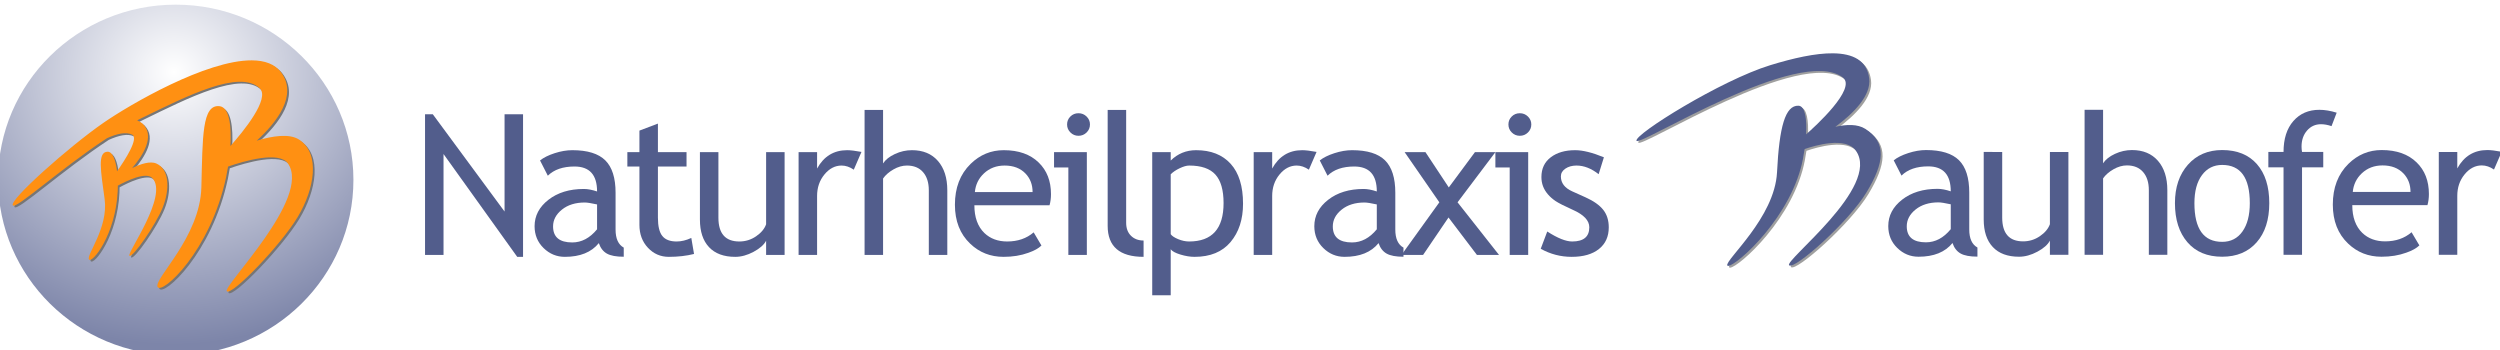 <?xml version="1.0" encoding="UTF-8" standalone="no"?>
<!-- Created with Inkscape (http://www.inkscape.org/) -->

<svg
   xmlns:dc="http://purl.org/dc/elements/1.1/"
   xmlns:cc="http://creativecommons.org/ns#"
   xmlns:rdf="http://www.w3.org/1999/02/22-rdf-syntax-ns#"
   xmlns:svg="http://www.w3.org/2000/svg"
   xmlns="http://www.w3.org/2000/svg"
   xmlns:xlink="http://www.w3.org/1999/xlink"
   xmlns:sodipodi="http://sodipodi.sourceforge.net/DTD/sodipodi-0.dtd"
   xmlns:inkscape="http://www.inkscape.org/namespaces/inkscape"
   width="200"
   height="28"
   id="svg2"
   version="1.1"
   inkscape:version="0.91 r13725"
   sodipodi:docname="logo-ie-sm.svg">
  <defs
     id="defs4">
    <linearGradient
       id="linearGradient4042">
      <stop
         style="stop-color:#ffffff;stop-opacity:1;"
         offset="0"
         id="stop4044" />
      <stop
         style="stop-color:#7d85a9;stop-opacity:1;"
         offset="1"
         id="stop4046" />
    </linearGradient>
    <linearGradient
       id="linearGradient3841">
      <stop
         style="stop-color:#ffffff;stop-opacity:0;"
         offset="0"
         id="stop3843" />
      <stop
         id="stop3845"
         offset="0.914"
         style="stop-color:#b2cfec;stop-opacity:0.941;" />
      <stop
         style="stop-color:#ffffff;stop-opacity:0;"
         offset="1"
         id="stop3847" />
    </linearGradient>
    <linearGradient
       id="linearGradient3833">
      <stop
         id="stop3835"
         offset="0"
         style="stop-color:#dce9f6;stop-opacity:0;" />
      <stop
         style="stop-color:#a0c3e7;stop-opacity:0.57;"
         offset="0.9"
         id="stop3837" />
      <stop
         id="stop3839"
         offset="1"
         style="stop-color:#ffffff;stop-opacity:0;" />
    </linearGradient>
    <linearGradient
       id="linearGradient3819">
      <stop
         style="stop-color:#dce9f6;stop-opacity:0;"
         offset="0"
         id="stop3821" />
      <stop
         id="stop3827"
         offset="0.9"
         style="stop-color:#a0c3e7;stop-opacity:0.57;" />
      <stop
         style="stop-color:#ffffff;stop-opacity:0;"
         offset="1"
         id="stop3823" />
    </linearGradient>
    <linearGradient
       id="linearGradient3780">
      <stop
         style="stop-color:#94b7e1;stop-opacity:1;"
         offset="0"
         id="stop3782" />
      <stop
         style="stop-color:#ffffff;stop-opacity:0;"
         offset="1"
         id="stop3784" />
    </linearGradient>
    <linearGradient
       inkscape:collect="always"
       xlink:href="#linearGradient3780"
       id="linearGradient3786"
       x1="1729"
       y1="446.362"
       x2="1729"
       y2="-1494.973"
       gradientUnits="userSpaceOnUse" />
    <linearGradient
       inkscape:collect="always"
       xlink:href="#linearGradient3819"
       id="linearGradient3825"
       x1="3178.5"
       y1="-874.138"
       x2="3178.5"
       y2="597.378"
       gradientUnits="userSpaceOnUse"
       gradientTransform="matrix(0.368,0,0,1,2039.232,0)" />
    <linearGradient
       inkscape:collect="always"
       xlink:href="#linearGradient3841"
       id="linearGradient3831"
       gradientUnits="userSpaceOnUse"
       gradientTransform="matrix(0.972,0,0,1,-1396.44,0)"
       x1="3178.5"
       y1="-874.138"
       x2="3178.5"
       y2="597.378" />
    <radialGradient
       inkscape:collect="always"
       xlink:href="#linearGradient4042"
       id="radialGradient4048"
       cx="-421.961"
       cy="4019.964"
       fx="-421.961"
       fy="4019.964"
       r="195.869"
       gradientUnits="userSpaceOnUse"
       gradientTransform="matrix(1.619,8.1831777e-8,-7.8649512e-8,1.556,263.298,-2238.087)" />
    <filter
       inkscape:collect="always"
       id="filter4076">
      <feGaussianBlur
         inkscape:collect="always"
         stdDeviation="2.268"
         id="feGaussianBlur4078" />
    </filter>
    <filter
       inkscape:collect="always"
       id="filter4090">
      <feGaussianBlur
         inkscape:collect="always"
         stdDeviation="2.306"
         id="feGaussianBlur4092" />
    </filter>
  </defs>
  <sodipodi:namedview
     id="base"
     pagecolor="#ffffff"
     bordercolor="#666666"
     borderopacity="1.0"
     inkscape:pageopacity="0.0"
     inkscape:pageshadow="2"
     inkscape:zoom="2"
     inkscape:cx="265.79192"
     inkscape:cy="-26.264483"
     inkscape:document-units="px"
     inkscape:current-layer="layer1"
     showgrid="false"
     inkscape:window-width="1920"
     inkscape:window-height="1027"
     inkscape:window-x="-8"
     inkscape:window-y="-8"
     inkscape:window-maximized="1"
     units="px" />
  <g
     inkscape:label="Ebene 1"
     inkscape:groupmode="layer"
     id="layer1"
     transform="translate(0,-1024.362)">
    <g
       id="g4274"
       transform="matrix(0.073,0,0,0.072,181.18,730.601)">
      <g
         id="g4229">
        <path
           d="m -1915.112,4365.395 -80.748,-114.241 0,112.108 -20.267,0 0,-156.268 8.533,0 78.614,108.055 0,-108.055 20.267,0 0,158.402 z"
           style="font-style:normal;font-variant:normal;font-weight:normal;font-stretch:normal;font-size:218.456px;line-height:125%;font-family:'Trebuchet MS';-inkscape-font-specification:'Trebuchet MS';text-align:start;letter-spacing:0px;word-spacing:0px;writing-mode:lr-tb;text-anchor:start;fill:#525d8c;fill-opacity:1;stroke:none"
           id="path3976"
           inkscape:connector-curvature="0" />
        <path
           d="m -1825.671,4350.141 c -8.107,10.169 -20.516,15.254 -37.227,15.254 -8.96,0 -16.729,-3.253 -23.307,-9.76 -6.578,-6.507 -9.867,-14.596 -9.867,-24.267 0,-11.591 5.067,-21.387 15.2,-29.387 10.133,-8 23.058,-12 38.774,-12 4.267,0 9.102,0.924 14.507,2.773 0,-18.489 -8.249,-27.733 -24.747,-27.734 -12.658,1e-4 -22.4,3.413 -29.227,10.24 l -8.533,-16.96 c 3.84,-3.129 9.156,-5.813 15.947,-8.053 6.791,-2.24 13.28,-3.36 19.467,-3.36 16.569,1e-4 28.605,3.769 36.107,11.307 7.502,7.538 11.253,19.52 11.253,35.947 l 0,40.96 c -10e-5,10.027 2.987,16.711 8.96,20.054 l 0,10.133 c -8.249,0 -14.418,-1.173 -18.507,-3.52 -4.089,-2.347 -7.022,-6.222 -8.8,-11.627 z m -1.92,-42.987 c -6.4,-1.422 -10.88,-2.133 -13.44,-2.133 -10.24,10e-5 -18.596,2.631 -25.067,7.893 -6.471,5.262 -9.707,11.485 -9.707,18.667 0,11.876 7.005,17.814 21.014,17.814 10.24,0 19.307,-4.871 27.2,-14.614 z"
           style="font-style:normal;font-variant:normal;font-weight:normal;font-stretch:normal;font-size:218.456px;line-height:125%;font-family:'Trebuchet MS';-inkscape-font-specification:'Trebuchet MS';text-align:start;letter-spacing:0px;word-spacing:0px;writing-mode:lr-tb;text-anchor:start;fill:#525d8c;fill-opacity:1;stroke:none"
           id="path3978"
           inkscape:connector-curvature="0" />
        <path
           d="m -1781.177,4265.02 -13.227,0 0,-16 13.227,0 0,-23.894 20.267,-7.787 0,31.68 31.36,0 0,16 -31.36,0 0,56.747 c -10e-5,9.6 1.618,16.427 4.853,20.48 3.236,4.053 8.444,6.08 15.627,6.08 5.191,10e-5 10.56,-1.315 16.107,-3.947 l 2.987,17.814 c -8.391,2.133 -17.6,3.2 -27.627,3.2 -9.031,0 -16.658,-3.36 -22.88,-10.08 -6.222,-6.72 -9.333,-15.2 -9.333,-25.44 z"
           style="font-style:normal;font-variant:normal;font-weight:normal;font-stretch:normal;font-size:218.456px;line-height:125%;font-family:'Trebuchet MS';-inkscape-font-specification:'Trebuchet MS';text-align:start;letter-spacing:0px;word-spacing:0px;writing-mode:lr-tb;text-anchor:start;fill:#525d8c;fill-opacity:1;stroke:none"
           id="path3980"
           inkscape:connector-curvature="0" />
        <path
           d="m -1694.616,4249.02 0,72.854 c 0,17.636 7.644,26.454 22.934,26.454 6.684,10e-5 12.8,-1.92 18.347,-5.76 5.547,-3.84 9.209,-8.284 10.987,-13.334 l 0,-80.214 20.267,0 0,114.241 -20.267,0 0,-15.787 c -2.276,4.48 -6.845,8.587 -13.707,12.32 -6.862,3.733 -13.565,5.6 -20.107,5.6 -12.516,0 -22.098,-3.591 -28.747,-10.774 -6.649,-7.182 -9.973,-17.387 -9.973,-30.614 l 0,-74.987 z"
           style="font-style:normal;font-variant:normal;font-weight:normal;font-stretch:normal;font-size:218.456px;line-height:125%;font-family:'Trebuchet MS';-inkscape-font-specification:'Trebuchet MS';text-align:start;letter-spacing:0px;word-spacing:0px;writing-mode:lr-tb;text-anchor:start;fill:#525d8c;fill-opacity:1;stroke:none"
           id="path3982"
           inkscape:connector-curvature="0" />
        <path
           d="m -1546.267,4268.541 c -4.409,-3.058 -8.854,-4.587 -13.334,-4.587 -7.182,1e-4 -13.458,3.307 -18.827,9.92 -5.369,6.614 -8.053,14.578 -8.053,23.894 l 0,65.494 -20.267,0 0,-114.241 20.267,0 0,18.24 c 7.396,-13.582 18.382,-20.373 32.96,-20.373 3.627,1e-4 8.853,0.64 15.68,1.92 z"
           style="font-style:normal;font-variant:normal;font-weight:normal;font-stretch:normal;font-size:218.456px;line-height:125%;font-family:'Trebuchet MS';-inkscape-font-specification:'Trebuchet MS';text-align:start;letter-spacing:0px;word-spacing:0px;writing-mode:lr-tb;text-anchor:start;fill:#525d8c;fill-opacity:1;stroke:none"
           id="path3984"
           inkscape:connector-curvature="0" />
        <path
           d="m -1464.04,4363.261 0,-71.787 c -10e-5,-8.533 -2.098,-15.253 -6.293,-20.16 -4.196,-4.907 -10.098,-7.36 -17.707,-7.36 -4.907,1e-4 -9.831,1.44 -14.774,4.32 -4.942,2.88 -8.729,6.24 -11.36,10.08 l 0,84.907 -20.267,0 0,-161.068 20.267,0 0,59.414 c 2.702,-4.196 7.058,-7.698 13.067,-10.507 6.009,-2.809 12.213,-4.213 18.613,-4.213 12.089,1e-4 21.565,3.982 28.427,11.947 6.862,7.965 10.293,18.845 10.293,32.64 l 0,71.787 z"
           style="font-style:normal;font-variant:normal;font-weight:normal;font-stretch:normal;font-size:218.456px;line-height:125%;font-family:'Trebuchet MS';-inkscape-font-specification:'Trebuchet MS';text-align:start;letter-spacing:0px;word-spacing:0px;writing-mode:lr-tb;text-anchor:start;fill:#525d8c;fill-opacity:1;stroke:none"
           id="path3986"
           inkscape:connector-curvature="0" />
        <path
           d="m -1331.758,4308.114 -82.347,0 c -10e-5,13.369 3.662,23.645 10.987,30.827 6.471,6.258 14.791,9.387 24.96,9.387 11.591,10e-5 21.262,-3.378 29.014,-10.133 l 8.534,14.614 c -3.129,3.129 -7.929,5.831 -14.4,8.107 -8.107,2.987 -17.138,4.48 -27.094,4.48 -14.365,0 -26.56,-4.871 -36.587,-14.614 -11.165,-10.738 -16.747,-25.174 -16.747,-43.307 0,-18.845 5.724,-33.956 17.174,-45.334 10.24,-10.169 22.365,-15.253 36.374,-15.254 16.285,1e-4 29.049,4.587 38.294,13.76 8.96,8.818 13.44,20.516 13.44,35.094 -10e-5,4.48 -0.533,8.605 -1.6,12.373 z m -49.174,-44.16 c -9.031,1e-4 -16.605,2.916 -22.72,8.747 -5.831,5.547 -9.138,12.445 -9.92,20.694 l 63.254,0 c -10e-5,-8.178 -2.56,-15.005 -7.68,-20.48 -5.618,-5.973 -13.262,-8.96 -22.934,-8.96 z"
           style="font-style:normal;font-variant:normal;font-weight:normal;font-stretch:normal;font-size:218.456px;line-height:125%;font-family:'Trebuchet MS';-inkscape-font-specification:'Trebuchet MS';text-align:start;letter-spacing:0px;word-spacing:0px;writing-mode:lr-tb;text-anchor:start;fill:#525d8c;fill-opacity:1;stroke:none"
           id="path3988"
           inkscape:connector-curvature="0" />
        <path
           d="m -1300.024,4205.82 c 3.484,10e-5 6.453,1.227 8.907,3.68 2.453,2.454 3.68,5.387 3.68,8.8 -10e-5,3.485 -1.227,6.454 -3.68,8.907 -2.453,2.454 -5.422,3.68 -8.907,3.68 -3.413,1e-4 -6.347,-1.226 -8.8,-3.68 -2.453,-2.453 -3.68,-5.422 -3.68,-8.907 -10e-5,-3.484 1.209,-6.436 3.627,-8.853 2.418,-2.418 5.369,-3.627 8.853,-3.627 z m -11.094,157.442 0,-97.174 -15.68,0 0,-17.067 35.947,0 0,114.241 z"
           style="font-style:normal;font-variant:normal;font-weight:normal;font-stretch:normal;font-size:218.456px;line-height:125%;font-family:'Trebuchet MS';-inkscape-font-specification:'Trebuchet MS';text-align:start;letter-spacing:0px;word-spacing:0px;writing-mode:lr-tb;text-anchor:start;fill:#525d8c;fill-opacity:1;stroke:none"
           id="path3990"
           inkscape:connector-curvature="0" />
        <path
           d="m -1268.037,4330.941 0,-128.748 20.267,0 0,125.335 c 0,6.116 1.76,10.934 5.28,14.454 3.52,3.52 8.124,5.28 13.813,5.28 l 0,18.134 c -26.24,0 -39.36,-11.485 -39.36,-34.454 z"
           style="font-style:normal;font-variant:normal;font-weight:normal;font-stretch:normal;font-size:218.456px;line-height:125%;font-family:'Trebuchet MS';-inkscape-font-specification:'Trebuchet MS';text-align:start;letter-spacing:0px;word-spacing:0px;writing-mode:lr-tb;text-anchor:start;fill:#525d8c;fill-opacity:1;stroke:none"
           id="path3992"
           inkscape:connector-curvature="0" />
        <path
           d="m -1198.943,4356.968 0,51.094 -20.267,0 0,-159.042 20.267,0 0,9.387 c 7.68,-7.68 16.96,-11.52 27.84,-11.52 16.213,1e-4 28.836,5.049 37.867,15.147 9.031,10.098 13.547,24.889 13.547,44.374 -10e-5,17.351 -4.551,31.52 -13.653,42.507 -9.102,10.987 -22.258,16.48 -39.467,16.48 -4.836,0 -10.009,-0.853 -15.52,-2.56 -5.511,-1.707 -9.049,-3.662 -10.613,-5.867 z m 0,-83.308 0,66.561 c 1.28,1.92 3.982,3.751 8.107,5.493 4.124,1.742 8.142,2.613 12.053,2.613 25.174,10e-5 37.76,-14.222 37.76,-42.667 -10e-5,-14.436 -2.987,-24.996 -8.96,-31.68 -5.973,-6.684 -15.538,-10.027 -28.694,-10.027 -2.845,1e-4 -6.329,0.996 -10.454,2.987 -4.125,1.991 -7.396,4.231 -9.813,6.72 z"
           style="font-style:normal;font-variant:normal;font-weight:normal;font-stretch:normal;font-size:218.456px;line-height:125%;font-family:'Trebuchet MS';-inkscape-font-specification:'Trebuchet MS';text-align:start;letter-spacing:0px;word-spacing:0px;writing-mode:lr-tb;text-anchor:start;fill:#525d8c;fill-opacity:1;stroke:none"
           id="path3994"
           inkscape:connector-curvature="0" />
        <path
           d="m -1047.528,4268.541 c -4.409,-3.058 -8.854,-4.587 -13.334,-4.587 -7.182,1e-4 -13.458,3.307 -18.827,9.92 -5.369,6.614 -8.053,14.578 -8.053,23.894 l 0,65.494 -20.267,0 0,-114.241 20.267,0 0,18.24 c 7.396,-13.582 18.382,-20.373 32.96,-20.373 3.627,1e-4 8.853,0.64 15.68,1.92 z"
           style="font-style:normal;font-variant:normal;font-weight:normal;font-stretch:normal;font-size:218.456px;line-height:125%;font-family:'Trebuchet MS';-inkscape-font-specification:'Trebuchet MS';text-align:start;letter-spacing:0px;word-spacing:0px;writing-mode:lr-tb;text-anchor:start;fill:#525d8c;fill-opacity:1;stroke:none"
           id="path3996"
           inkscape:connector-curvature="0" />
        <path
           d="m -971.167,4350.141 c -8.107,10.169 -20.516,15.254 -37.227,15.254 -8.96,0 -16.729,-3.253 -23.307,-9.76 -6.578,-6.507 -9.867,-14.596 -9.867,-24.267 0,-11.591 5.067,-21.387 15.2,-29.387 10.133,-8 23.058,-12 38.774,-12 4.267,0 9.102,0.924 14.507,2.773 -8e-5,-18.489 -8.249,-27.733 -24.747,-27.734 -12.658,1e-4 -22.4,3.413 -29.227,10.24 l -8.533,-16.96 c 3.84,-3.129 9.156,-5.813 15.947,-8.053 6.791,-2.24 13.28,-3.36 19.467,-3.36 16.569,1e-4 28.605,3.769 36.107,11.307 7.502,7.538 11.253,19.52 11.253,35.947 l 0,40.96 c -10e-5,10.027 2.987,16.711 8.96,20.054 l 0,10.133 c -8.249,0 -14.418,-1.173 -18.507,-3.52 -4.089,-2.347 -7.022,-6.222 -8.8,-11.627 z m -1.92,-42.987 c -6.4,-1.422 -10.88,-2.133 -13.44,-2.133 -10.24,10e-5 -18.596,2.631 -25.067,7.893 -6.471,5.262 -9.707,11.485 -9.707,18.667 -10e-5,11.876 7.004,17.814 21.014,17.814 10.24,0 19.307,-4.871 27.2,-14.614 z"
           style="font-style:normal;font-variant:normal;font-weight:normal;font-stretch:normal;font-size:218.456px;line-height:125%;font-family:'Trebuchet MS';-inkscape-font-specification:'Trebuchet MS';text-align:start;letter-spacing:0px;word-spacing:0px;writing-mode:lr-tb;text-anchor:start;fill:#525d8c;fill-opacity:1;stroke:none"
           id="path3998"
           inkscape:connector-curvature="0" />
        <path
           d="m -863.379,4363.261 -31.147,-41.6 -27.84,41.6 -23.68,0 41.494,-58.454 -38.08,-55.787 22.827,0 25.6,39.254 28.694,-39.254 22.4,0 -41.494,55.787 45.44,58.454 z"
           style="font-style:normal;font-variant:normal;font-weight:normal;font-stretch:normal;font-size:218.456px;line-height:125%;font-family:'Trebuchet MS';-inkscape-font-specification:'Trebuchet MS';text-align:start;letter-spacing:0px;word-spacing:0px;writing-mode:lr-tb;text-anchor:start;fill:#525d8c;fill-opacity:1;stroke:none"
           id="path4000"
           inkscape:connector-curvature="0" />
        <path
           d="m -816.365,4205.82 c 3.484,10e-5 6.453,1.227 8.907,3.68 2.453,2.454 3.68,5.387 3.68,8.8 -4e-5,3.485 -1.227,6.454 -3.68,8.907 -2.453,2.454 -5.422,3.68 -8.907,3.68 -3.413,1e-4 -6.347,-1.226 -8.8,-3.68 -2.453,-2.453 -3.68,-5.422 -3.68,-8.907 -2e-5,-3.484 1.209,-6.436 3.627,-8.853 2.418,-2.418 5.369,-3.627 8.853,-3.627 z m -11.093,157.442 0,-97.174 -15.68,0 0,-17.067 35.947,0 0,114.241 z"
           style="font-style:normal;font-variant:normal;font-weight:normal;font-stretch:normal;font-size:218.456px;line-height:125%;font-family:'Trebuchet MS';-inkscape-font-specification:'Trebuchet MS';text-align:start;letter-spacing:0px;word-spacing:0px;writing-mode:lr-tb;text-anchor:start;fill:#525d8c;fill-opacity:1;stroke:none"
           id="path4002"
           inkscape:connector-curvature="0" />
        <path
           d="m -793.445,4356.435 7.147,-19.2 c 11.307,7.396 20.409,11.094 27.307,11.093 12.516,10e-5 18.773,-5.262 18.774,-15.787 -6e-5,-7.538 -6.045,-14.009 -18.134,-19.413 -9.316,-4.267 -15.591,-7.502 -18.827,-9.707 -3.236,-2.204 -6.045,-4.711 -8.427,-7.52 -2.382,-2.809 -4.16,-5.795 -5.333,-8.96 -1.173,-3.164 -1.76,-6.56 -1.76,-10.187 0,-9.387 3.413,-16.711 10.24,-21.974 6.827,-5.262 15.751,-7.893 26.774,-7.893 8.32,1e-4 18.809,2.631 31.467,7.893 l -5.76,18.773 c -8.036,-6.4 -16.107,-9.6 -24.214,-9.6 -4.836,1e-4 -8.907,1.138 -12.213,3.413 -3.307,2.276 -4.96,5.156 -4.96,8.64 -3e-5,7.325 4.16,12.871 12.48,16.64 l 14.507,6.613 c 8.889,4.053 15.36,8.676 19.414,13.867 4.053,5.191 6.08,11.698 6.08,19.52 -8e-5,10.24 -3.591,18.258 -10.773,24.054 -7.182,5.796 -17.138,8.693 -29.867,8.693 -12.018,0 -23.325,-2.987 -33.92,-8.96 z"
           style="font-style:normal;font-variant:normal;font-weight:normal;font-stretch:normal;font-size:218.456px;line-height:125%;font-family:'Trebuchet MS';-inkscape-font-specification:'Trebuchet MS';text-align:start;letter-spacing:0px;word-spacing:0px;writing-mode:lr-tb;text-anchor:start;fill:#525d8c;fill-opacity:1;stroke:none"
           id="path4004"
           inkscape:connector-curvature="0" />
      </g>
      <g
         transform="translate(1312,-258.177)"
         id="g4259">
        <path
           id="path4050"
           d="m -1783.062,4399.425 c -19.23,-0.218 -43.588,5.322 -68.938,13.219 -54.079,16.847 -149.356,77.045 -146.5,84 2.856,6.955 178.273,-106.437 226,-70.5 16.087,12.113 -31.176,55.382 -40.125,63.344 0.908,-17.04 -1.055,-31.581 -8.375,-31.844 -14.511,-0.521 -20.995,23.332 -23.5,74 -2.505,50.668 -57.234,97.449 -54.5,103.5 2.734,6.051 63.11,-44.127 80.5,-108 1.689,-6.205 3.166,-13.673 4.25,-21.344 11.283,-3.974 45.251,-14.213 56.281,1.969 27.399,40.198 -79.065,121.928 -73.25,127.219 5.816,5.291 65.328,-48.284 84.875,-81.219 19.547,-32.935 22.292,-55.032 -1.344,-70.375 -8.546,-5.547 -20.767,-5.092 -32.906,-2.281 19.794,-14.848 39.576,-34.766 37.094,-53.969 -2.564,-19.838 -17.769,-27.472 -39.562,-27.719 z"
           style="fill:#9f9f9f;fill-opacity:1;stroke:none;filter:url(#filter4076)"
           inkscape:connector-curvature="0" />
        <path
           d="m -1654.174,4608.185 c -8.108,10.171 -20.519,15.256 -37.234,15.256 -8.962,0 -16.732,-3.254 -23.311,-9.762 -6.579,-6.508 -9.869,-14.598 -9.868,-24.271 -10e-5,-11.593 5.068,-21.391 15.203,-29.392 10.135,-8.001 23.062,-12.002 38.781,-12.002 4.267,0 9.104,0.925 14.509,2.774 -10e-5,-18.492 -8.251,-27.738 -24.751,-27.739 -12.66,1e-4 -22.404,3.414 -29.232,10.242 l -8.535,-16.963 c 3.841,-3.129 9.157,-5.814 15.95,-8.055 6.792,-2.24 13.283,-3.361 19.47,-3.361 16.572,1e-4 28.61,3.77 36.114,11.309 7.504,7.539 11.255,19.524 11.255,35.953 l 0,40.968 c -1e-4,10.028 2.987,16.714 8.962,20.057 l 0,10.135 c -8.251,0 -14.421,-1.173 -18.51,-3.521 -4.09,-2.347 -7.024,-6.223 -8.802,-11.629 z m -1.92,-42.995 c -6.401,-1.422 -10.882,-2.134 -13.443,-2.134 -10.242,1e-4 -18.599,2.632 -25.071,7.895 -6.472,5.263 -9.709,11.487 -9.709,18.67 0,11.878 7.006,17.817 21.017,17.817 10.242,0 19.31,-4.872 27.205,-14.616 z"
           style="font-style:normal;font-variant:normal;font-weight:normal;font-stretch:normal;font-size:218.495px;line-height:125%;font-family:'Trebuchet MS';-inkscape-font-specification:'Trebuchet MS';text-align:start;letter-spacing:0px;word-spacing:0px;writing-mode:lr-tb;text-anchor:start;fill:#525d8c;fill-opacity:1;stroke:none"
           id="path4006"
           inkscape:connector-curvature="0" />
        <path
           d="m -1599.721,4507.046 0,72.867 c 0,17.639 7.646,26.458 22.938,26.458 6.686,0 12.802,-1.92 18.35,-5.761 5.548,-3.841 9.211,-8.286 10.989,-13.336 l 0,-80.228 20.27,0 0,114.262 -20.27,0 0,-15.79 c -2.276,4.481 -6.846,8.588 -13.709,12.322 -6.864,3.734 -13.567,5.601 -20.11,5.601 -12.518,0 -22.102,-3.592 -28.752,-10.775 -6.65,-7.184 -9.975,-17.39 -9.975,-30.619 l 0,-75.001 z"
           style="font-style:normal;font-variant:normal;font-weight:normal;font-stretch:normal;font-size:218.495px;line-height:125%;font-family:'Trebuchet MS';-inkscape-font-specification:'Trebuchet MS';text-align:start;letter-spacing:0px;word-spacing:0px;writing-mode:lr-tb;text-anchor:start;fill:#525d8c;fill-opacity:1;stroke:none"
           id="path4008"
           inkscape:connector-curvature="0" />
        <path
           d="m -1439.022,4621.307 0,-71.8 c -10e-5,-8.535 -2.098,-15.256 -6.295,-20.164 -4.196,-4.907 -10.1,-7.361 -17.71,-7.361 -4.908,1e-4 -9.833,1.44 -14.776,4.321 -4.943,2.881 -8.731,6.241 -11.362,10.082 l 0,84.923 -20.27,0 0,-161.097 20.27,0 0,59.425 c 2.703,-4.196 7.059,-7.699 13.069,-10.509 6.01,-2.809 12.216,-4.214 18.617,-4.214 12.091,1e-4 21.568,3.983 28.432,11.949 6.864,7.966 10.295,18.848 10.295,32.646 l 0,71.8 z"
           style="font-style:normal;font-variant:normal;font-weight:normal;font-stretch:normal;font-size:218.495px;line-height:125%;font-family:'Trebuchet MS';-inkscape-font-specification:'Trebuchet MS';text-align:start;letter-spacing:0px;word-spacing:0px;writing-mode:lr-tb;text-anchor:start;fill:#525d8c;fill-opacity:1;stroke:none"
           id="path4010"
           inkscape:connector-curvature="0" />
        <path
           d="m -1410.414,4563.91 c 0,-17.639 4.747,-31.881 14.243,-42.728 9.495,-10.846 21.995,-16.27 37.5,-16.27 16.359,1e-4 29.054,5.21 38.087,15.63 9.033,10.42 13.549,24.876 13.549,43.368 -10e-5,18.421 -4.623,32.949 -13.869,43.581 -9.246,10.633 -21.835,15.95 -37.767,15.95 -16.288,0 -28.983,-5.37 -38.087,-16.11 -9.104,-10.74 -13.656,-25.214 -13.656,-43.422 z m 21.337,0 c 0,28.663 10.135,42.995 30.406,42.995 9.46,0 16.874,-3.841 22.244,-11.522 5.37,-7.681 8.055,-18.172 8.055,-31.473 -10e-5,-28.308 -10.1,-42.461 -30.299,-42.461 -9.246,1e-4 -16.625,3.77 -22.137,11.309 -5.512,7.539 -8.268,17.924 -8.268,31.153 z"
           style="font-style:normal;font-variant:normal;font-weight:normal;font-stretch:normal;font-size:218.495px;line-height:125%;font-family:'Trebuchet MS';-inkscape-font-specification:'Trebuchet MS';text-align:start;letter-spacing:0px;word-spacing:0px;writing-mode:lr-tb;text-anchor:start;fill:#525d8c;fill-opacity:1;stroke:none"
           id="path4012"
           inkscape:connector-curvature="0" />
        <path
           d="m -1238.819,4478.347 c -4.125,-1.422 -7.966,-2.134 -11.522,-2.134 -6.188,2e-4 -11.291,2.347 -15.309,7.041 -4.019,4.694 -6.028,10.633 -6.028,17.817 -10e-5,1.92 0.178,3.912 0.533,5.974 l 23.258,0 0,17.07 -23.258,0 0,97.192 -20.27,0 0,-97.192 -16.643,0 0,-17.07 16.643,0 c 0,-14.58 3.592,-26.031 10.775,-34.353 7.184,-8.321 16.679,-12.482 28.485,-12.482 5.903,2e-4 12.233,1.067 18.99,3.201 z"
           style="font-style:normal;font-variant:normal;font-weight:normal;font-stretch:normal;font-size:218.495px;line-height:125%;font-family:'Trebuchet MS';-inkscape-font-specification:'Trebuchet MS';text-align:start;letter-spacing:0px;word-spacing:0px;writing-mode:lr-tb;text-anchor:start;fill:#525d8c;fill-opacity:1;stroke:none"
           id="path4014"
           inkscape:connector-curvature="0" />
        <path
           d="m -1133.704,4566.15 -82.362,0 c 0,13.371 3.663,23.649 10.989,30.832 6.472,6.259 14.794,9.388 24.965,9.388 11.593,0 21.266,-3.378 29.019,-10.135 l 8.535,14.616 c -3.13,3.13 -7.93,5.832 -14.403,8.108 -8.108,2.987 -17.141,4.481 -27.098,4.481 -14.367,0 -26.565,-4.872 -36.594,-14.616 -11.167,-10.74 -16.75,-25.178 -16.75,-43.315 0,-18.848 5.726,-33.962 17.177,-45.342 10.242,-10.171 22.369,-15.256 36.38,-15.256 16.288,1e-4 29.054,4.588 38.301,13.763 8.962,8.819 13.442,20.52 13.443,35.1 -10e-5,4.481 -0.533,8.606 -1.6,12.376 z m -49.183,-44.168 c -9.033,1e-4 -16.608,2.916 -22.724,8.748 -5.832,5.548 -9.139,12.447 -9.922,20.697 l 63.265,0 c -10e-5,-8.179 -2.561,-15.007 -7.681,-20.484 -5.619,-5.974 -13.265,-8.962 -22.938,-8.962 z"
           style="font-style:normal;font-variant:normal;font-weight:normal;font-stretch:normal;font-size:218.495px;line-height:125%;font-family:'Trebuchet MS';-inkscape-font-specification:'Trebuchet MS';text-align:start;letter-spacing:0px;word-spacing:0px;writing-mode:lr-tb;text-anchor:start;fill:#525d8c;fill-opacity:1;stroke:none"
           id="path4016"
           inkscape:connector-curvature="0" />
        <path
           d="m -1060.781,4526.569 c -4.41,-3.058 -8.855,-4.587 -13.336,-4.588 -7.184,1e-4 -13.46,3.307 -18.83,9.922 -5.37,6.615 -8.055,14.581 -8.055,23.898 l 0,65.506 -20.27,0 0,-114.262 20.27,0 0,18.244 c 7.397,-13.585 18.386,-20.377 32.966,-20.377 3.627,1e-4 8.855,0.64 15.683,1.92 z"
           style="font-style:normal;font-variant:normal;font-weight:normal;font-stretch:normal;font-size:218.495px;line-height:125%;font-family:'Trebuchet MS';-inkscape-font-specification:'Trebuchet MS';text-align:start;letter-spacing:0px;word-spacing:0px;writing-mode:lr-tb;text-anchor:start;fill:#525d8c;fill-opacity:1;stroke:none"
           id="path4018"
           inkscape:connector-curvature="0" />
        <path
           style="fill:#525d8c;fill-opacity:1;stroke:none"
           d="m -1785.062,4397.425 c -19.23,-0.218 -43.588,5.322 -68.938,13.219 -54.079,16.847 -149.356,77.045 -146.5,84 2.856,6.955 178.273,-106.437 226,-70.5 16.087,12.113 -31.176,55.382 -40.125,63.344 0.908,-17.04 -1.055,-31.581 -8.375,-31.844 -14.511,-0.521 -20.995,23.332 -23.5,74 -2.505,50.668 -57.234,97.449 -54.5,103.5 2.734,6.051 63.11,-44.127 80.5,-108 1.689,-6.205 3.166,-13.673 4.25,-21.344 11.283,-3.974 45.251,-14.213 56.281,1.969 27.399,40.198 -79.065,121.928 -73.25,127.219 5.816,5.291 65.328,-48.284 84.875,-81.219 19.547,-32.935 22.292,-55.032 -1.344,-70.375 -8.546,-5.547 -20.767,-5.092 -32.906,-2.281 19.794,-14.848 39.576,-34.766 37.094,-53.969 -2.564,-19.838 -17.769,-27.472 -39.562,-27.719 z"
           id="path4020"
           inkscape:connector-curvature="0" />
      </g>
      <g
         transform="matrix(0.953,0,0,0.953,-1806.264,52.422)"
         id="g4246">
        <circle
           r="195.869"
           cy="4137.469"
           cx="-417.9"
           style="fill:url(#radialGradient4048);fill-opacity:1;stroke:none"
           id="path4040"
           transform="matrix(1.043,0,0,1.043,-70.991,120.573)" />
        <path
           id="path4080"
           d="m -417.344,4298.582 c -52.456,-0.316 -139.951,51.282 -170.688,72.844 -39.343,27.599 -108.647,90.023 -104.219,96.25 3.55,4.993 54.736,-42.707 108.375,-78.375 11.518,-5.259 21.68,-7.549 28.688,-4.187 8.36,4.011 -7.834,29.384 -17.219,42.844 -1.529,-12.72 -5.014,-23.078 -10.938,-22.844 -11.772,0.466 -7.769,22.057 -3.312,55.375 4.457,33.318 -21.511,65.276 -17.969,70.25 3.542,4.973 30.562,-28.637 33,-79.625 0.1,-2.099 0.15,-4.275 0.156,-6.469 9.142,-5.066 32.219,-16.685 39.625,-8.844 19.133,20.257 -30.018,88.159 -26.25,90.625 3.768,2.466 30.143,-35.886 38.219,-56.281 8.076,-20.396 8.162,-44.236 -7.25,-51.25 -7.058,-3.212 -18.068,0.438 -27.938,5.344 12.378,-14.547 26.697,-37.117 12.281,-51.688 -2.174,-1.81 -4.317,-3.13 -6.469,-4.031 1.65,-0.861 3.304,-1.692 4.938,-2.5 51.746,-25.58 112.824,-57.156 135.938,-34.938 12.427,11.946 -18.982,50.663 -33.656,67.375 1.428,-24.098 -1.479,-45.135 -12.375,-46.438 -20.422,-2.442 -19.495,35.832 -21,94.5 -1.505,58.668 -55.078,106.668 -50.344,116.219 4.734,9.551 60.58,-40.99 78.844,-128.219 0.819,-3.91 1.532,-7.967 2.188,-12.094 18.445,-6.497 58.742,-18.506 68.906,-3.594 27.399,40.198 -76.066,143.709 -70.25,149 5.816,5.291 61.828,-53.565 81.375,-86.5 19.547,-32.935 26.292,-74.001 1.656,-90.344 -11.1,-7.363 -30.63,-4.312 -48.75,1.25 23.49,-21.746 47.156,-52.973 28.25,-79.375 -7.181,-10.028 -19.125,-14.193 -33.812,-14.281 z"
           style="fill:#767676;fill-opacity:1;stroke:none;filter:url(#filter4090)"
           inkscape:connector-curvature="0" />
        <path
           style="fill:#ff9012;fill-opacity:1;stroke:none"
           d="m -419.344,4296.582 c -52.456,-0.316 -139.951,51.282 -170.688,72.844 -39.343,27.599 -108.647,90.023 -104.219,96.25 3.55,4.993 54.736,-42.707 108.375,-78.375 11.518,-5.259 21.68,-7.549 28.688,-4.187 8.36,4.011 -7.834,29.384 -17.219,42.844 -1.529,-12.72 -5.014,-23.078 -10.938,-22.844 -11.772,0.466 -7.769,22.057 -3.312,55.375 4.457,33.318 -21.511,65.276 -17.969,70.25 3.542,4.973 30.562,-28.637 33,-79.625 0.1,-2.099 0.15,-4.275 0.156,-6.469 9.142,-5.066 32.219,-16.685 39.625,-8.844 19.133,20.257 -30.018,88.159 -26.25,90.625 3.768,2.466 30.143,-35.886 38.219,-56.281 8.076,-20.396 8.162,-44.236 -7.25,-51.25 -7.058,-3.212 -18.068,0.438 -27.938,5.344 12.378,-14.547 26.697,-37.117 12.281,-51.688 -2.174,-1.81 -4.317,-3.13 -6.469,-4.031 1.65,-0.861 3.304,-1.692 4.938,-2.5 51.746,-25.58 112.824,-57.156 135.938,-34.938 12.427,11.946 -18.982,50.663 -33.656,67.375 1.428,-24.098 -1.479,-45.135 -12.375,-46.438 -20.422,-2.442 -19.495,35.832 -21,94.5 -1.505,58.668 -55.078,106.668 -50.344,116.219 4.734,9.551 60.58,-40.99 78.844,-128.219 0.819,-3.91 1.532,-7.967 2.188,-12.094 18.445,-6.497 58.742,-18.506 68.906,-3.594 27.399,40.198 -76.066,143.709 -70.25,149 5.816,5.291 61.828,-53.565 81.375,-86.5 19.547,-32.935 26.292,-74.001 1.656,-90.344 -11.1,-7.363 -30.63,-4.312 -48.75,1.25 23.49,-21.746 47.156,-52.973 28.25,-79.375 -7.181,-10.028 -19.125,-14.193 -33.812,-14.281 z"
           id="path4026"
           inkscape:connector-curvature="0" />
      </g>
    </g>
  </g>
</svg>

